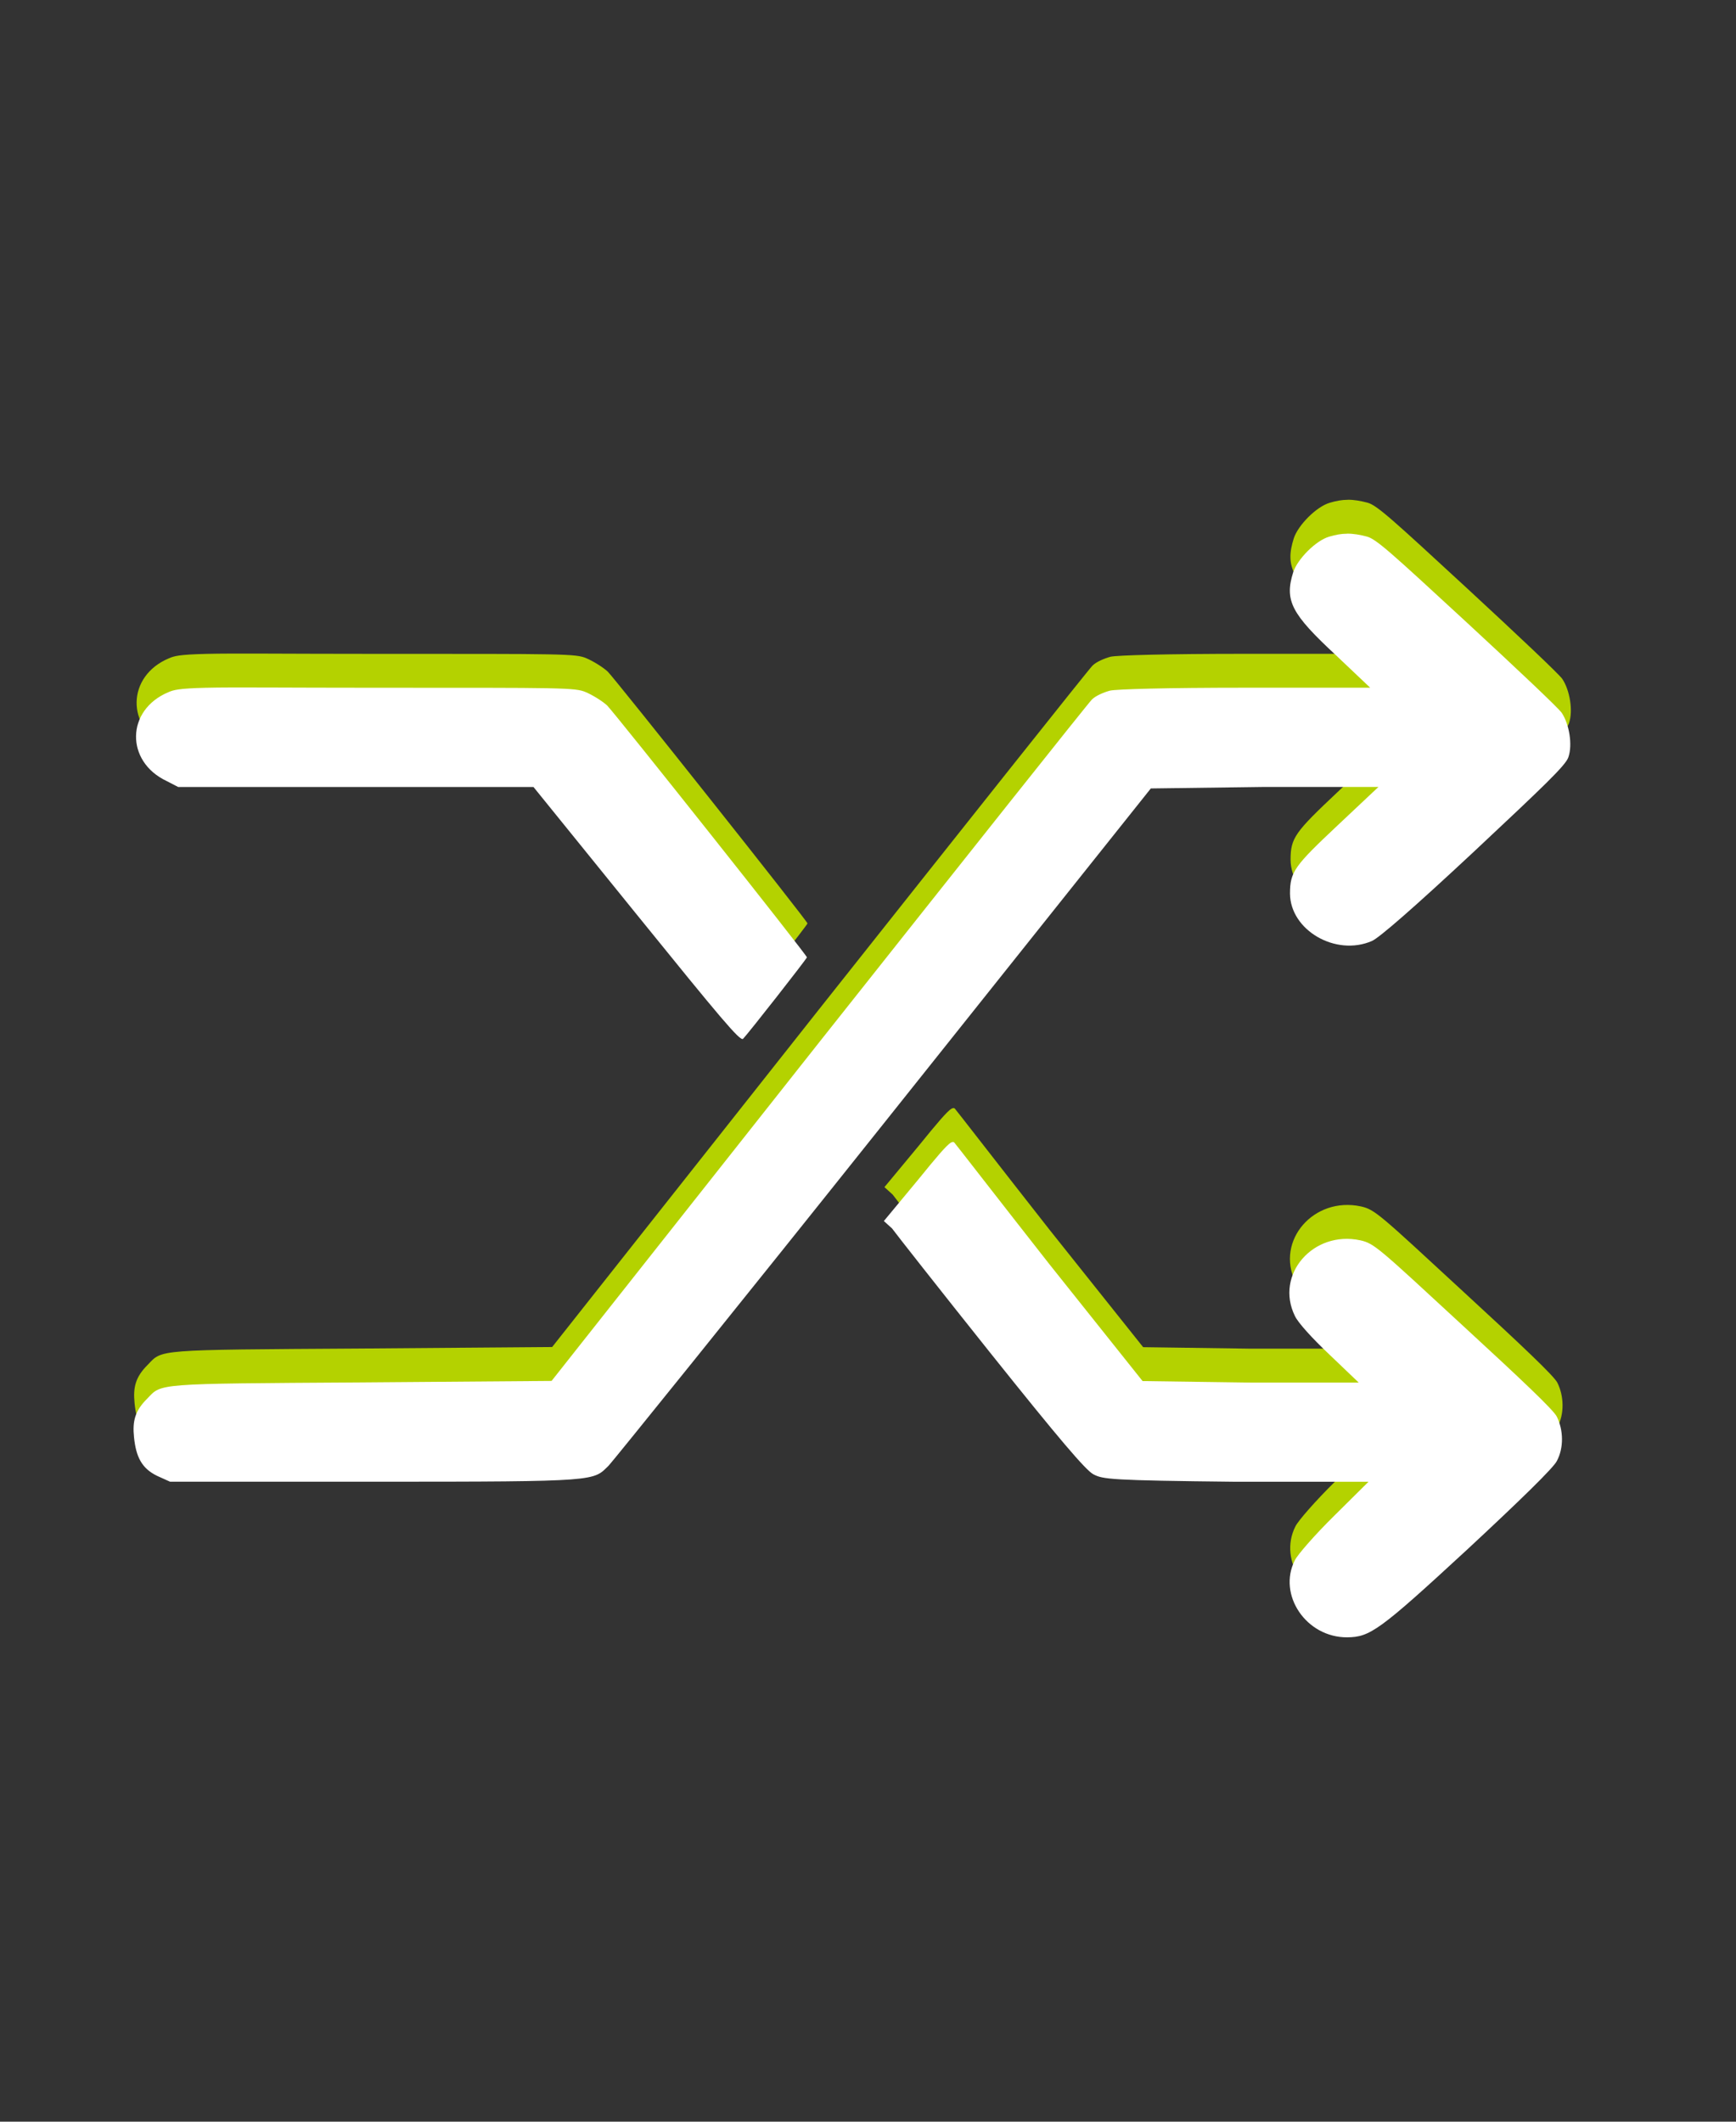 <?xml version="1.0" encoding="UTF-8" standalone="no"?>
<!-- Created with Inkscape (http://www.inkscape.org/) -->

<svg
   xmlns:dc="http://purl.org/dc/elements/1.1/"
   xmlns:cc="http://creativecommons.org/ns#"
   xmlns:rdf="http://www.w3.org/1999/02/22-rdf-syntax-ns#"
   xmlns:svg="http://www.w3.org/2000/svg"
   xmlns="http://www.w3.org/2000/svg"
   xmlns:sodipodi="http://sodipodi.sourceforge.net/DTD/sodipodi-0.dtd"
   xmlns:inkscape="http://www.inkscape.org/namespaces/inkscape"
   version="1.1"
   width="100%"
   height="100%"
   viewBox="0 0 36 44"
   id="GiraIconAlarm"
   xml:space="preserve"
   inkscape:version="0.48.4 r9939"
   sodipodi:docname="icon_media_shuffle_green_pressed.svg"><rect x="0" y="0" width="36" height="44" fill="#333333" stroke="none"/><sodipodi:namedview
   pagecolor="#ffffff"
   bordercolor="#666666"
   borderopacity="1"
   objecttolerance="10"
   gridtolerance="10"
   guidetolerance="10"
   inkscape:pageopacity="0"
   inkscape:pageshadow="2"
   inkscape:window-width="728"
   inkscape:window-height="480"
   id="namedview8"
   showgrid="false"
   inkscape:zoom="5.3636364"
   inkscape:cx="18"
   inkscape:cy="22"
   inkscape:window-x="0"
   inkscape:window-y="0"
   inkscape:window-maximized="0"
   inkscape:current-layer="GiraIconAlarm" /><defs
   id="defs9" />
<style
   type="text/css"
   id="style3" />

<g
   id="g2984"><path
     style="fill:#b4d200;fill-opacity:1"
     id="path10"
     d="m 27.95,10.365 c -0.125,6.02e-4 -0.237,0.021 -0.373,0.061 -0.28,0.081 -0.659,0.467 -0.747,0.737 -0.186,0.59 -0.037,0.865 0.883,1.72 l 0.713,0.676 -2.614,0 c -1.607,0 -2.65,0.029 -2.784,0.061 -0.122,0.033 -0.292,0.103 -0.373,0.184 -0.082,0.081 -2.624,3.284 -5.67,7.127 l -5.535,7.004 -3.973,0.031 c -4.292,0.027 -4.105,0.018 -4.414,0.338 -0.251,0.249 -0.307,0.463 -0.272,0.799 0.041,0.4 0.155,0.642 0.475,0.799 l 0.272,0.123 4.278,0 c 4.659,0 4.49,-0.013 4.822,-0.338 0.087,-0.092 2.658,-3.275 5.704,-7.096 l 5.535,-6.943 2.343,-0.031 2.377,0 -0.849,0.799 c -0.891,0.839 -0.985,0.958 -0.985,1.413 0.006,0.758 0.946,1.308 1.698,0.983 0.151,-0.065 0.876,-0.696 2.105,-1.843 1.473,-1.38 1.911,-1.798 1.969,-1.966 0.093,-0.265 0.016,-0.694 -0.136,-0.922 -0.064,-0.097 -0.95,-0.932 -1.969,-1.874 -1.555,-1.434 -1.873,-1.728 -2.071,-1.782 -0.143,-0.038 -0.282,-0.062 -0.407,-0.061 z M 4.284,13.56 c -0.577,0.014 -0.673,0.046 -0.781,0.092 -0.879,0.368 -0.896,1.437 -0.034,1.843 l 0.238,0.123 3.701,0 3.667,0 2.139,2.642 c 1.735,2.143 2.149,2.64 2.207,2.58 0.093,-0.092 1.324,-1.662 1.324,-1.69 0,-0.049 -3.962,-5.038 -4.142,-5.222 -0.105,-0.097 -0.313,-0.222 -0.441,-0.276 -0.221,-0.097 -0.467,-0.092 -4.346,-0.092 -1.925,-1.38e-4 -2.955,-0.014 -3.531,0 z m 15.449,9.431 c -0.095,0.058 -0.29,0.289 -0.679,0.768 l -0.713,0.86 0.17,0.154 c 0.07,0.097 0.983,1.26 2.037,2.58 1.427,1.786 1.982,2.438 2.139,2.519 0.198,0.103 0.345,0.126 2.954,0.154 l 2.75,0 -0.713,0.707 c -0.39,0.384 -0.757,0.803 -0.815,0.922 -0.361,0.714 0.236,1.603 1.087,1.597 0.472,-0.005 0.661,-0.134 2.479,-1.812 1.101,-1.023 1.798,-1.702 1.867,-1.843 0.146,-0.271 0.14,-0.64 0,-0.922 -0.07,-0.141 -0.736,-0.77 -1.935,-1.874 -1.759,-1.624 -1.848,-1.717 -2.139,-1.782 -0.978,-0.211 -1.777,0.711 -1.358,1.567 0.064,0.141 0.364,0.469 0.713,0.799 l 0.611,0.584 -2.241,0 -2.241,-0.031 -1.935,-2.427 c -1.054,-1.342 -1.934,-2.481 -1.969,-2.519 -0.012,-0.015 -0.036,-0.019 -0.068,0 z" /><path
     style="fill:#ffffff;fill-opacity:1"
     id="path10-1"
     d="m 27.938,11.068 c -0.125,6.02e-4 -0.237,0.021 -0.373,0.061 -0.28,0.081 -0.659,0.467 -0.747,0.737 -0.186,0.59 -0.037,0.865 0.883,1.72 l 0.713,0.676 -2.614,0 c -1.607,0 -2.65,0.029 -2.784,0.061 -0.122,0.033 -0.292,0.103 -0.373,0.184 -0.082,0.081 -2.624,3.284 -5.67,7.127 l -5.535,7.004 -3.973,0.031 c -4.292,0.027 -4.105,0.018 -4.414,0.338 -0.251,0.249 -0.307,0.463 -0.272,0.799 0.041,0.4 0.155,0.642 0.475,0.799 l 0.272,0.123 4.278,0 c 4.659,0 4.49,-0.013 4.822,-0.338 0.087,-0.092 2.658,-3.275 5.704,-7.096 l 5.535,-6.943 2.343,-0.031 2.377,0 -0.849,0.799 c -0.891,0.839 -0.985,0.958 -0.985,1.413 0.006,0.758 0.946,1.308 1.698,0.983 0.151,-0.065 0.876,-0.696 2.105,-1.843 1.473,-1.38 1.911,-1.798 1.969,-1.966 0.093,-0.265 0.016,-0.694 -0.136,-0.922 -0.064,-0.097 -0.95,-0.932 -1.969,-1.874 -1.555,-1.434 -1.873,-1.728 -2.071,-1.782 -0.143,-0.038 -0.282,-0.062 -0.407,-0.061 z M 4.272,14.263 c -0.577,0.014 -0.673,0.046 -0.781,0.092 -0.879,0.368 -0.896,1.437 -0.034,1.843 l 0.238,0.123 3.701,0 3.667,0 2.139,2.642 c 1.735,2.143 2.149,2.64 2.207,2.58 0.093,-0.092 1.324,-1.662 1.324,-1.69 0,-0.049 -3.962,-5.038 -4.142,-5.222 -0.105,-0.097 -0.313,-0.222 -0.441,-0.276 -0.221,-0.097 -0.467,-0.092 -4.346,-0.092 -1.925,-1.38e-4 -2.955,-0.014 -3.531,0 z m 15.449,9.431 c -0.095,0.058 -0.29,0.289 -0.679,0.768 l -0.713,0.86 0.17,0.154 c 0.07,0.097 0.983,1.26 2.037,2.58 1.427,1.786 1.982,2.438 2.139,2.519 0.198,0.103 0.345,0.126 2.954,0.154 l 2.75,0 -0.713,0.707 c -0.39,0.384 -0.757,0.803 -0.815,0.922 -0.361,0.714 0.236,1.603 1.087,1.597 0.472,-0.005 0.661,-0.134 2.479,-1.812 1.101,-1.023 1.798,-1.702 1.867,-1.843 0.146,-0.271 0.14,-0.64 0,-0.922 -0.07,-0.141 -0.736,-0.77 -1.935,-1.874 -1.759,-1.624 -1.848,-1.717 -2.139,-1.782 -0.978,-0.211 -1.777,0.711 -1.358,1.567 0.064,0.141 0.364,0.469 0.713,0.799 l 0.611,0.584 -2.241,0 -2.241,-0.031 -1.935,-2.427 c -1.054,-1.342 -1.934,-2.481 -1.969,-2.519 -0.012,-0.015 -0.036,-0.019 -0.068,0 z" /></g></svg>